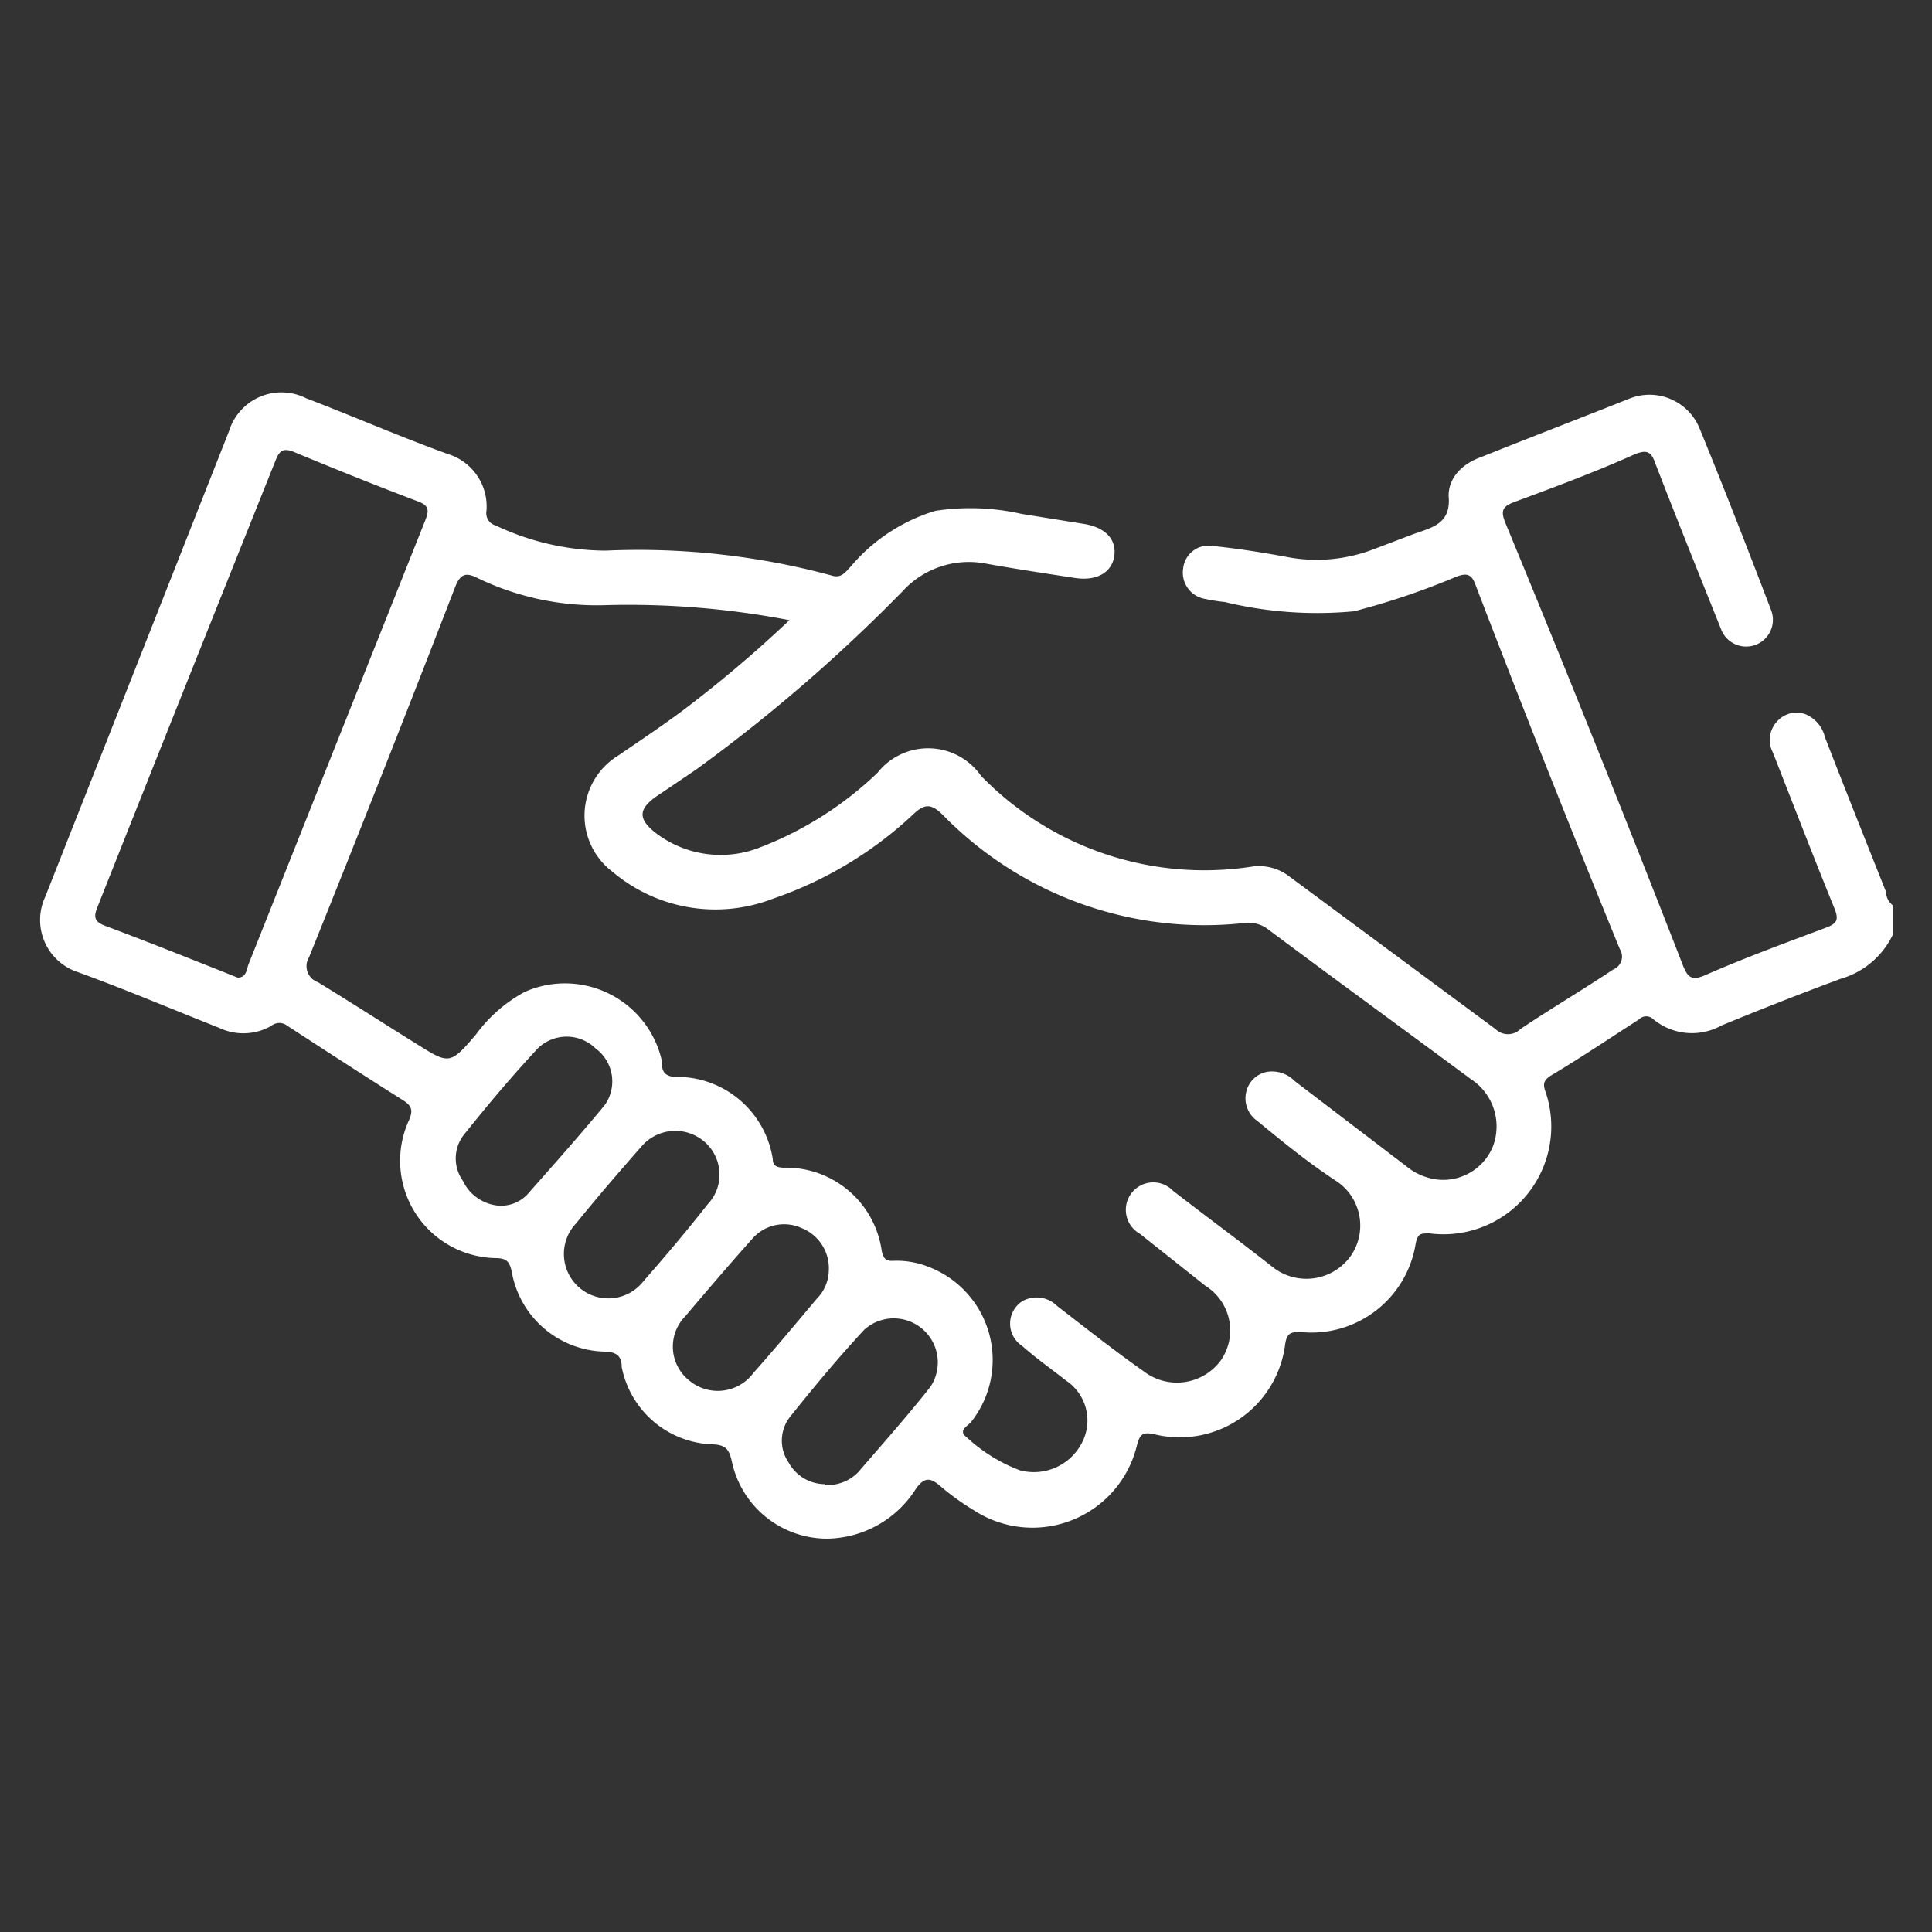 <?xml version="1.0" encoding="UTF-8"?> <svg xmlns="http://www.w3.org/2000/svg" xmlns:xlink="http://www.w3.org/1999/xlink" id="Capa_1" data-name="Capa 1" viewBox="0 0 50 50"><rect x="0" y="0" width="50" height="50" fill="#333333" stroke="none"/><defs><style>.cls-1{fill:none;}.cls-2{clip-path:url(#clip-path);}.cls-3{fill:#fff;}</style><clipPath id="clip-path"><rect class="cls-1" width="50" height="50"></rect></clipPath></defs><g class="cls-2"><path class="cls-3" d="M49,24.16a2.15,2.15,0,0,1-1.36,1.17c-1,.37-2.07.79-3.09,1.21a1.57,1.57,0,0,1-1.76-.16.26.26,0,0,0-.37,0c-.76.49-1.52,1-2.29,1.46-.19.12-.2.23-.13.42a2.79,2.79,0,0,1-3,3.66c-.24,0-.3,0-.36.25a2.73,2.73,0,0,1-3,2.3c-.25,0-.34.05-.38.32a2.75,2.75,0,0,1-3.38,2.33c-.32-.07-.38,0-.46.3a2.78,2.78,0,0,1-4.21,1.67,6.6,6.6,0,0,1-.91-.66c-.25-.21-.4-.17-.59.09a2.76,2.76,0,0,1-2.31,1.3,2.52,2.52,0,0,1-2.46-2c-.07-.31-.16-.43-.5-.44a2.48,2.48,0,0,1-2.35-2c0-.25-.1-.39-.43-.4a2.5,2.5,0,0,1-2.42-2.09c-.06-.24-.13-.32-.38-.33A2.52,2.52,0,0,1,10.58,29c.11-.25.09-.37-.14-.52-1-.63-2-1.28-3-1.93a.33.33,0,0,0-.42,0,1.46,1.46,0,0,1-1.35.05c-1.21-.48-2.44-1-3.65-1.44a1.42,1.42,0,0,1-.85-1.95q2.37-6,4.76-12.06a1.42,1.42,0,0,1,2-.84c1.23.47,2.44,1,3.66,1.44a1.42,1.42,0,0,1,1,1.47.33.33,0,0,0,.24.38,6.71,6.71,0,0,0,2.84.65,19.19,19.19,0,0,1,5.84.64c.27.09.37-.09.5-.22a4.61,4.61,0,0,1,2.2-1.45,6,6,0,0,1,2.23.08l1.62.26c.54.09.83.39.78.81s-.42.67-1,.59c-.79-.12-1.58-.24-2.36-.38a2.32,2.32,0,0,0-2.12.72,42,42,0,0,1-5.35,4.62l-1.05.71c-.44.32-.44.57,0,.92a2.77,2.77,0,0,0,2.66.4A9.12,9.12,0,0,0,22.71,20a1.67,1.67,0,0,1,2.68.08,8.06,8.06,0,0,0,7,2.35,1.28,1.28,0,0,1,1,.27l5.31,3.93a.46.46,0,0,0,.65,0c.79-.53,1.59-1,2.4-1.54a.36.36,0,0,0,.17-.53Q40,19.87,38.18,15.12c-.1-.27-.23-.29-.48-.2a18.91,18.91,0,0,1-2.66.9,10.14,10.14,0,0,1-3.34-.24,4.5,4.5,0,0,1-.51-.08.69.69,0,0,1-.57-.79.66.66,0,0,1,.77-.58c.68.07,1.36.18,2,.3a4.12,4.12,0,0,0,2.17-.22l1-.38c.49-.18,1-.26.93-1,0-.49.38-.84.84-1,1.27-.51,2.55-1,3.83-1.51a1.4,1.4,0,0,1,1.83.78c.64,1.56,1.25,3.13,1.85,4.7a.69.69,0,1,1-1.3.48c-.57-1.42-1.14-2.84-1.69-4.26-.11-.32-.21-.4-.55-.26-1,.45-2.08.85-3.13,1.24-.29.11-.33.23-.22.51Q41.31,19.22,43.56,25c.12.29.22.38.54.25,1-.44,2.11-.85,3.18-1.25.28-.11.3-.22.2-.48-.55-1.35-1.07-2.7-1.6-4.05a.7.7,0,0,1,.13-.82.67.67,0,0,1,.73-.16.86.86,0,0,1,.49.59c.52,1.34,1.05,2.67,1.58,4,0,.12.06.27.19.36ZM20.43,16.05a22,22,0,0,0-4.72-.39,7.11,7.11,0,0,1-3.35-.7c-.31-.16-.45-.1-.58.23Q9.92,20,8,24.77a.44.44,0,0,0,.23.65c.85.52,1.69,1.06,2.54,1.59s.87.56,1.55-.24a3.8,3.8,0,0,1,1.26-1.1,2.57,2.57,0,0,1,3.55,1.79c0,.18,0,.38.32.41A2.51,2.51,0,0,1,20,30c0,.17.1.21.27.22a2.5,2.5,0,0,1,2.55,2.16c.05.2.11.26.3.25a2.21,2.21,0,0,1,.92.16,2.58,2.58,0,0,1,1.1,4c-.08.11-.36.23-.13.4a4.22,4.22,0,0,0,1.38.86A1.4,1.4,0,0,0,28,37.34a1.24,1.24,0,0,0-.41-1.61c-.38-.3-.78-.58-1.14-.9a.69.69,0,0,1,0-1.15.75.75,0,0,1,.91.12c.74.57,1.47,1.15,2.24,1.69a1.41,1.41,0,0,0,2-.29,1.36,1.36,0,0,0-.4-1.92L29.5,31.93a.71.71,0,1,1,.86-1.11l.6.46c.67.51,1.33,1,2,1.53a1.41,1.41,0,0,0,2-.31,1.38,1.38,0,0,0-.37-1.93c-.72-.47-1.37-1-2.05-1.56a.71.71,0,0,1-.29-.74.68.68,0,0,1,.54-.53.82.82,0,0,1,.72.24l2.87,2.19a1.55,1.55,0,0,0,.85.36,1.39,1.39,0,0,0,1.41-.87,1.46,1.46,0,0,0-.57-1.73c-1.74-1.29-3.5-2.57-5.24-3.87a.84.84,0,0,0-.65-.17,9.46,9.46,0,0,1-7.79-2.81c-.29-.28-.46-.29-.76,0A10.09,10.09,0,0,1,20,23.26a4.12,4.12,0,0,1-4.15-.7,1.82,1.82,0,0,1,.14-3c.57-.39,1.14-.77,1.69-1.18A32.55,32.55,0,0,0,20.43,16.05ZM6.15,25.3c.23,0,.23-.21.28-.34L11,13.48c.11-.27.11-.4-.2-.51-1.08-.41-2.15-.84-3.21-1.28-.28-.11-.37,0-.46.23Q4.81,17.71,2.52,23.48c-.11.27-.06.38.2.48,1.07.4,2.12.82,3.18,1.24Zm6.73,5.9a.94.94,0,0,0,.77-.29c.67-.76,1.34-1.51,2-2.31a1.06,1.06,0,0,0-.24-1.47,1.07,1.07,0,0,0-1.49,0c-.68.73-1.32,1.49-1.94,2.27a1,1,0,0,0,0,1.16A1.13,1.13,0,0,0,12.88,31.2Zm5.74-.77a1.13,1.13,0,0,0-.69-1.07,1.15,1.15,0,0,0-1.32.3c-.58.66-1.15,1.32-1.7,2a1.15,1.15,0,1,0,1.74,1.5c.57-.65,1.12-1.3,1.67-2A1.1,1.1,0,0,0,18.62,30.43Zm2.72,8a1.1,1.1,0,0,0,.87-.33c.63-.73,1.27-1.45,1.87-2.21a1.14,1.14,0,0,0-1.71-1.48c-.67.72-1.3,1.48-1.91,2.24a1,1,0,0,0-.05,1.2A1.08,1.08,0,0,0,21.34,38.41Zm.11-5.56a1.12,1.12,0,0,0-.71-1.09,1.09,1.09,0,0,0-1.28.29c-.59.66-1.17,1.34-1.73,2a1.12,1.12,0,0,0,.11,1.66,1.15,1.15,0,0,0,1.66-.2c.56-.63,1.1-1.28,1.64-1.92A1.07,1.07,0,0,0,21.45,32.85Z"></path></g></svg> 
